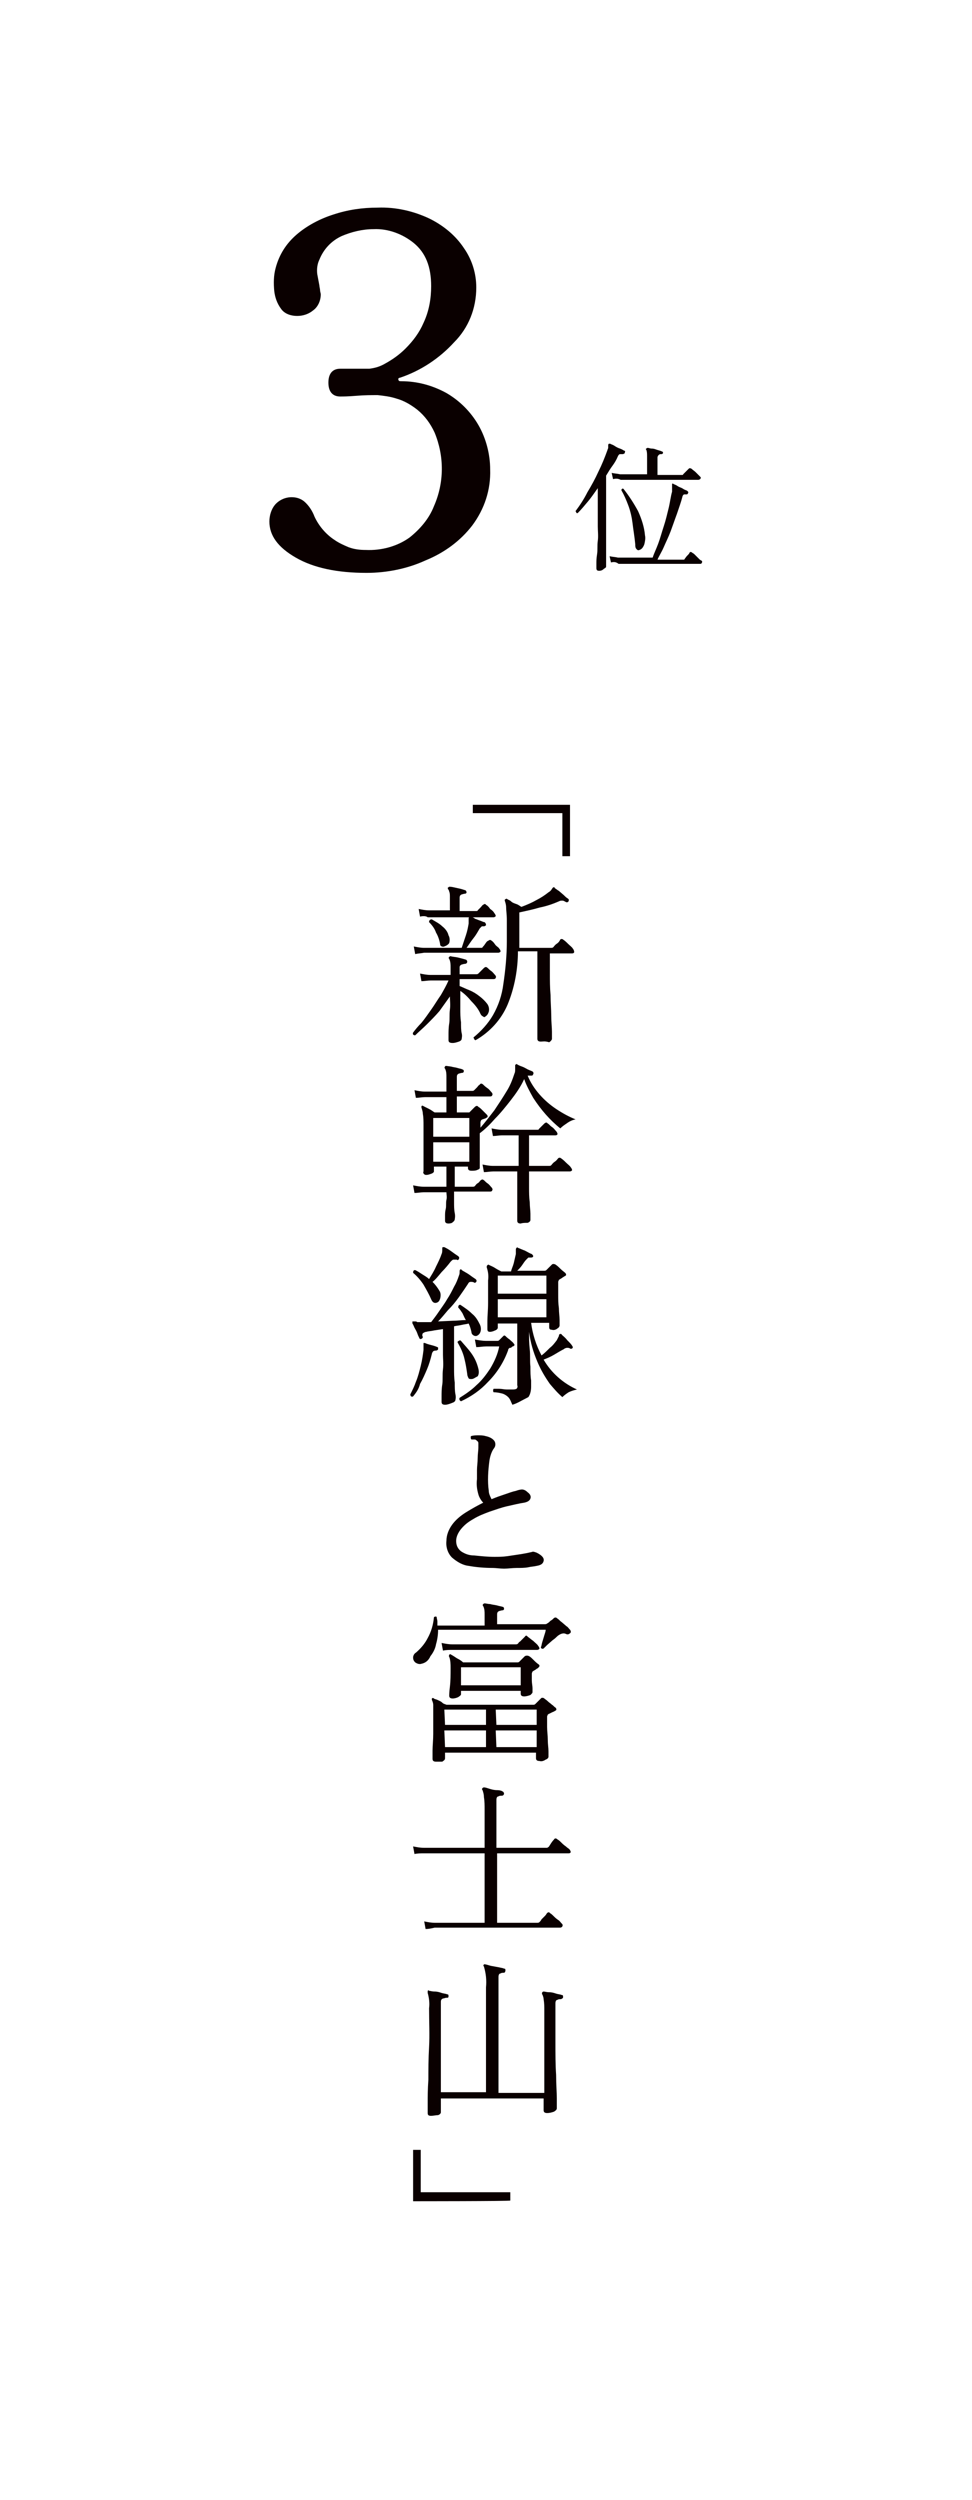 <?xml version="1.0" encoding="utf-8"?>
<!-- Generator: Adobe Illustrator 26.2.1, SVG Export Plug-In . SVG Version: 6.00 Build 0)  -->
<svg version="1.1" id="_文字データ" xmlns="http://www.w3.org/2000/svg" xmlns:xlink="http://www.w3.org/1999/xlink" x="0px"
	 y="0px" viewBox="0 0 140 360" style="enable-background:new 0 0 140 360;" xml:space="preserve">
<style type="text/css">
	.st0{fill:#0A0000;}
</style>
<path id="_パス_48231" class="st0" d="M81,123.3v-6.2H68.1v-1.2h14v7.4H81L81,123.3z"/>
<path id="_パス_48232" class="st0" d="M65.2,150.2c-0.4,0-0.6-0.1-0.6-0.4c0-0.1,0-0.4,0-0.8s0-1,0.1-1.6s0-1.3,0.1-2s0-1.3,0-1.9
	c-0.5,0.7-1,1.4-1.5,2.1c-0.6,0.7-1.2,1.3-1.8,1.9c-0.6,0.6-1.2,1.1-1.7,1.6c-0.3,0-0.4-0.2-0.3-0.4c0.3-0.4,0.7-0.9,1.2-1.4
	c0.5-0.6,0.9-1.2,1.4-1.9c0.5-0.7,0.9-1.4,1.4-2.1c0.4-0.7,0.8-1.4,1.1-2.1h-2.6c-0.4,0-0.9,0.1-1.3,0.1l-0.2-1.1
	c0.5,0.1,1,0.2,1.5,0.2h2.9v-1.1c0-0.4,0-0.8-0.2-1.2c-0.1-0.1-0.1-0.2,0-0.3c0,0,0,0,0,0c0.1-0.1,0.2-0.1,0.2-0.1
	c0.3,0.1,0.7,0.1,1.1,0.2s0.8,0.2,1.1,0.3c0.1,0,0.2,0.2,0.2,0.3c0,0.1-0.1,0.3-0.3,0.3c-0.2,0-0.4,0.1-0.5,0.1
	c-0.2,0.1-0.3,0.2-0.3,0.4v1h2.4c0.1,0,0.2,0,0.3-0.1c0.1-0.1,0.2-0.2,0.4-0.4s0.3-0.3,0.4-0.4c0.1-0.1,0.3-0.2,0.4-0.1c0,0,0,0,0,0
	c0.2,0.1,0.3,0.3,0.6,0.5s0.4,0.4,0.6,0.6c0.1,0.1,0.2,0.3,0.1,0.4c0,0.1-0.1,0.2-0.3,0.2h-4.9v1c0.5,0.2,0.9,0.4,1.4,0.6
	c0.5,0.2,1,0.5,1.5,0.9c0.4,0.3,0.8,0.7,1.1,1.1c0.2,0.3,0.3,0.7,0.2,1.1c-0.1,0.3-0.2,0.5-0.5,0.7c-0.1,0.1-0.2,0.1-0.3,0
	c-0.2-0.1-0.3-0.2-0.4-0.4c-0.3-0.7-0.8-1.3-1.3-1.8c-0.5-0.6-1-1.1-1.6-1.5v0.6c0,0.6,0,1.2,0,1.9c0,0.7,0,1.4,0.1,2
	c0,0.6,0,1.2,0.1,1.6s0,0.7,0,0.8c0,0.1-0.1,0.3-0.4,0.4C65.8,150.1,65.5,150.2,65.2,150.2 M59.8,137.4l-0.2-1.1
	c0.5,0.1,1,0.2,1.5,0.2h5.4c0.2-0.6,0.4-1.2,0.6-1.8c0.2-0.6,0.3-1.1,0.4-1.7c0-0.1,0-0.3,0-0.4c0-0.1,0-0.2,0-0.3
	c0-0.1,0-0.2,0.1-0.2c0.1-0.1,0.2-0.1,0.2-0.1c0.2,0.1,0.4,0.1,0.6,0.3c0.3,0.1,0.5,0.2,0.8,0.3s0.4,0.2,0.6,0.2
	c0.1,0.1,0.2,0.2,0.2,0.4c0,0.1-0.2,0.2-0.3,0.2c0,0,0,0,0,0c-0.1,0-0.2,0-0.3,0c-0.1,0.1-0.2,0.2-0.3,0.3c-0.3,0.5-0.5,0.9-0.9,1.4
	c-0.4,0.5-0.7,1-1,1.4h2.1c0.1,0,0.2,0,0.2-0.1c0.1-0.1,0.2-0.2,0.4-0.5s0.3-0.4,0.4-0.4c0.1-0.1,0.3-0.2,0.4-0.1c0,0,0,0,0,0
	c0.2,0.1,0.4,0.3,0.6,0.6s0.5,0.4,0.6,0.6c0.1,0.1,0.2,0.3,0.2,0.4c0,0.1-0.2,0.2-0.3,0.2H61.1C60.6,137.3,60.2,137.3,59.8,137.4
	 M60.5,132l-0.2-1.1c0.5,0.1,1,0.2,1.5,0.2h3v-2c0-0.2,0-0.5-0.1-0.7c0-0.1-0.1-0.3-0.2-0.4c0-0.1,0-0.1,0-0.1c0-0.1,0-0.1,0.1-0.1
	c0-0.1,0.1-0.1,0.2-0.1c0.3,0,0.6,0.1,1.1,0.2s0.8,0.2,1.1,0.3c0.1,0,0.2,0.2,0.2,0.3c0,0.1-0.1,0.2-0.2,0.2c0,0,0,0,0,0
	c-0.2,0-0.4,0.1-0.5,0.1c-0.2,0.1-0.3,0.2-0.3,0.5v1.9h2.4c0.1,0,0.2,0,0.2-0.1c0.1-0.1,0.2-0.2,0.4-0.4s0.3-0.4,0.4-0.4
	c0.1-0.1,0.3-0.2,0.4,0c0.2,0.1,0.4,0.3,0.6,0.6c0.3,0.2,0.5,0.4,0.6,0.6c0.1,0.1,0.2,0.3,0.2,0.4c0,0.1-0.2,0.2-0.3,0.2h-9.5
	C61.4,131.9,60.9,131.9,60.5,132 M64,136.3c-0.2,0.1-0.5,0-0.6-0.2c0,0,0-0.1,0-0.1c-0.1-0.6-0.3-1.2-0.6-1.7
	c-0.2-0.6-0.6-1.1-1-1.5c0-0.1,0-0.2,0.1-0.3c0.1-0.1,0.2-0.1,0.3-0.1c0.5,0.3,1.1,0.6,1.5,1c0.4,0.3,0.8,0.8,0.9,1.3
	c0.2,0.3,0.2,0.8,0.1,1.1C64.6,136,64.3,136.2,64,136.3 M77.9,150c-0.3,0-0.5-0.1-0.5-0.4V137h-2.8c0,2.6-0.5,5.3-1.5,7.7
	c-0.9,2.1-2.5,3.9-4.6,5.1c-0.1,0-0.2-0.1-0.2-0.2c-0.1-0.1-0.1-0.2-0.1-0.2c1.1-0.9,2.1-2,2.8-3.2c0.8-1.4,1.3-2.9,1.5-4.5
	c0.3-2,0.5-4.1,0.5-6.1c0-1.3,0-2.3,0-3.1s-0.1-1.4-0.1-1.8c0-0.4-0.1-0.7-0.2-1c0-0.1,0-0.2,0.1-0.2c0.1-0.1,0.2-0.1,0.3,0
	c0.1,0.1,0.3,0.1,0.5,0.3s0.5,0.3,0.8,0.4s0.5,0.3,0.7,0.4c0.8-0.3,1.5-0.6,2.2-1c0.6-0.3,1.2-0.7,1.7-1.1c0.2-0.1,0.4-0.3,0.5-0.5
	c0.1-0.1,0.1-0.2,0.2-0.2c0.1-0.1,0.2,0,0.2,0.1c0.2,0.1,0.4,0.3,0.6,0.4l0.7,0.6c0.2,0.2,0.4,0.4,0.6,0.5c0.1,0.1,0.2,0.2,0.1,0.3
	c0,0,0,0,0,0.1c-0.1,0.1-0.2,0.2-0.4,0.1c-0.2-0.1-0.3-0.2-0.5-0.2c-0.2,0-0.3,0-0.5,0.1c-0.9,0.4-1.8,0.7-2.8,0.9
	c-1,0.3-2,0.5-2.9,0.7v5.1h4.6c0.1,0,0.2,0,0.3-0.1c0.1-0.1,0.2-0.3,0.5-0.5s0.4-0.4,0.5-0.6c0.1-0.1,0.3-0.1,0.4,0c0,0,0,0,0,0
	c0.3,0.2,0.5,0.4,0.7,0.6c0.3,0.3,0.6,0.5,0.7,0.7c0.1,0.1,0.2,0.3,0.2,0.5c0,0.1-0.1,0.2-0.3,0.2h-3.2c0,0.8,0,1.7,0,2.8
	s0,2.1,0.1,3.2c0,1.1,0.1,2.1,0.1,3s0.1,1.7,0.1,2.3c0,0.6,0,0.9,0,1c0,0.1-0.1,0.3-0.4,0.5C78.5,149.9,78.2,150,77.9,150"/>
<path id="_パス_48233" class="st0" d="M64.6,176.2c-0.3,0-0.5-0.1-0.5-0.4c0-0.1,0-0.2,0-0.6s0-0.7,0.1-1.1s0-0.9,0.1-1.3
	s0-0.8,0-1.1H61c-0.4,0-0.9,0.1-1.3,0.1l-0.2-1.1c0.5,0.1,1,0.2,1.5,0.2h3.3v-2.9h-1.8v0.7c0,0.1-0.1,0.2-0.3,0.3
	c-0.3,0.1-0.5,0.2-0.8,0.2c-0.1,0-0.2,0-0.3-0.1c-0.1-0.1-0.2-0.2-0.1-0.4c0-0.1,0-0.4,0-0.9s0-1.1,0-1.9s0-1.4,0-2.1s0-1.2,0-1.7
	c0-0.6,0-1.2-0.1-1.7c0-0.3-0.1-0.6-0.2-0.9c0-0.1,0-0.2,0-0.2c0.1-0.1,0.2-0.1,0.3,0c0.2,0.1,0.4,0.2,0.8,0.4s0.6,0.4,0.8,0.5h1.7
	V158h-3.1c-0.4,0-0.9,0.1-1.3,0.1l-0.2-1.1c0.5,0.1,1,0.2,1.5,0.2h3.1v-2.1c0-0.4,0-0.8-0.2-1.2c-0.1-0.1-0.1-0.2,0-0.3c0,0,0,0,0,0
	c0-0.1,0.1-0.1,0.2-0.1l0.7,0.1c0.3,0.1,0.6,0.1,0.9,0.2s0.5,0.1,0.7,0.2c0.2,0.1,0.2,0.1,0.2,0.3c0,0.1-0.1,0.2-0.2,0.2
	c0,0,0,0,0,0c-0.2,0-0.4,0.1-0.5,0.1c-0.2,0.1-0.3,0.2-0.3,0.5v2h2.2c0.1,0,0.2,0,0.3-0.1c0.1-0.1,0.2-0.2,0.4-0.4
	c0.1-0.1,0.2-0.3,0.4-0.4c0.1-0.2,0.3-0.2,0.5,0c0.1,0.1,0.3,0.3,0.6,0.5s0.4,0.4,0.6,0.6c0.1,0.1,0.2,0.3,0.1,0.4
	c0,0.1-0.1,0.2-0.3,0.2h-4.8v2.3h1.6c0.1,0,0.1,0,0.2,0c0,0,0.1-0.1,0.1-0.1l0.3-0.3l0.4-0.4c0.1-0.1,0.3-0.2,0.4-0.1
	c0,0,0,0,0.1,0.1c0.2,0.1,0.4,0.3,0.6,0.5c0.2,0.2,0.4,0.4,0.6,0.6c0.2,0.2,0.2,0.4-0.1,0.5c-0.1,0.1-0.2,0.1-0.2,0.1
	c-0.1,0-0.2,0.1-0.3,0.1c-0.1,0-0.1,0.1-0.2,0.1c0,0.1-0.1,0.2-0.1,0.3v0.8c0.7-0.8,1.3-1.6,2-2.5c0.6-0.9,1.2-1.8,1.8-2.8
	c0.5-0.8,0.8-1.6,1.1-2.5c0.1-0.2,0.1-0.4,0.1-0.7c0-0.1,0-0.3,0-0.4c0-0.1,0-0.2,0.1-0.2c0.1-0.1,0.2-0.1,0.2,0
	c0.2,0.1,0.4,0.2,0.7,0.3s0.6,0.3,0.8,0.4s0.5,0.2,0.7,0.3c0.1,0.1,0.2,0.2,0.1,0.4c-0.1,0.2-0.1,0.2-0.3,0.2h-0.1
	c-0.1,0-0.2,0-0.2,0c-0.1,0-0.1,0-0.2,0c0.4,1,1,1.9,1.7,2.7c0.7,0.8,1.5,1.5,2.4,2.1c0.9,0.6,1.8,1.1,2.8,1.5
	c-0.5,0.1-0.9,0.3-1.3,0.6c-0.3,0.2-0.6,0.4-0.9,0.7c-1.5-1.2-2.8-2.7-3.9-4.4c-0.5-0.9-1-1.8-1.3-2.7c-0.5,1.1-1.2,2.1-1.9,3
	s-1.5,1.9-2.3,2.7c-0.7,0.8-1.4,1.5-2.2,2.1c0,0.8,0,1.6,0,2.3s0,1.3,0,1.8c0,0.5,0,0.8,0,0.9c0,0.1-0.1,0.2-0.4,0.3
	c-0.2,0.1-0.5,0.1-0.8,0.1c-0.3,0-0.5-0.1-0.5-0.4V168h-1.9v2.9h2.6c0.1,0,0.2,0,0.3-0.1c0.1-0.1,0.2-0.3,0.4-0.4s0.3-0.3,0.4-0.4
	c0.1-0.1,0.3-0.2,0.4-0.1c0,0,0,0,0,0c0.2,0.1,0.3,0.3,0.6,0.5s0.4,0.4,0.6,0.6c0.1,0.1,0.2,0.3,0.1,0.4c0,0.1-0.1,0.2-0.3,0.2h-5.2
	c0,0.4,0,0.9,0,1.5s0,1.1,0.1,1.6s0,0.8,0,0.9c0,0.1-0.1,0.3-0.3,0.4C65.2,176.1,64.9,176.2,64.6,176.2 M62.4,163.7h5.2V161h-5.2
	V163.7z M62.4,167.3h5.2v-2.8h-5.2V167.3z M75,176.2c-0.3,0-0.5-0.1-0.5-0.4c0-0.1,0-0.4,0-0.9s0-1.1,0-1.8s0-1.4,0-2.1s0-1.3,0-1.8
	v-0.5H71c-0.4,0-0.9,0.1-1.3,0.1l-0.2-1.1c0.5,0.1,1,0.2,1.5,0.2h3.7v-4.4h-2.4c-0.4,0-0.9,0.1-1.3,0.1l-0.2-1.1
	c0.5,0.1,1,0.2,1.5,0.2h5.1c0.1,0,0.2,0,0.2-0.1c0.1-0.1,0.2-0.2,0.4-0.4s0.3-0.3,0.4-0.4c0.1-0.1,0.3-0.2,0.4-0.1c0,0,0,0,0.1,0.1
	c0.2,0.1,0.3,0.3,0.6,0.5s0.4,0.4,0.6,0.6c0.1,0.1,0.2,0.3,0.2,0.4c0,0.1-0.1,0.2-0.3,0.2h-3.8v4.4h2.9c0.1,0,0.2,0,0.3-0.1
	c0.1-0.1,0.2-0.3,0.5-0.5s0.4-0.4,0.5-0.5c0.1-0.1,0.3-0.1,0.4,0l0,0c0.3,0.2,0.5,0.4,0.7,0.6c0.3,0.3,0.6,0.5,0.7,0.7
	c0.1,0.1,0.2,0.3,0.2,0.4c0,0.1-0.2,0.2-0.3,0.2h-5.9v0.5c0,0.5,0,1.1,0,1.8s0,1.4,0.1,2.1c0,0.7,0.1,1.2,0.1,1.7c0,0.5,0,0.8,0,0.9
	c0,0.1-0.1,0.3-0.4,0.4C75.6,176.1,75.3,176.1,75,176.2"/>
<path id="_パス_48234" class="st0" d="M59.5,201.1c-0.2,0.1-0.4,0-0.4-0.3c0.3-0.6,0.6-1.2,0.8-1.8c0.3-0.7,0.5-1.5,0.7-2.3
	c0.2-0.8,0.3-1.5,0.4-2.3c0-0.2,0-0.3,0-0.5c0-0.1,0-0.2,0-0.3c0-0.1,0-0.2,0-0.2s0.1,0,0.2,0c0,0,0,0,0,0c0.2,0.1,0.5,0.2,0.9,0.3
	c0.4,0.1,0.7,0.2,0.9,0.3c0.1,0,0.1,0.1,0.1,0.1c0,0.1,0,0.1,0,0.2c0,0.1-0.2,0.2-0.3,0.2c-0.1,0-0.3,0-0.4,0.1
	c-0.1,0.1-0.2,0.3-0.2,0.4c-0.2,0.8-0.4,1.5-0.7,2.2c-0.3,0.7-0.6,1.4-1,2.1C60.3,200.1,59.9,200.6,59.5,201.1 M64.1,202.3
	c-0.3,0-0.5-0.1-0.5-0.4c0-0.1,0-0.3,0-0.8s0-1.1,0.1-1.7s0-1.4,0.1-2.2s0-1.5,0-2.1v-3.7l-1.3,0.2c-0.4,0.1-0.8,0.1-1.1,0.2
	c-0.2,0-0.3,0.1-0.5,0.2c-0.1,0.2-0.1,0.4,0,0.5c0,0.1,0,0.2-0.2,0.3c-0.1,0.1-0.3,0-0.3-0.1c0,0,0,0,0,0c-0.1-0.2-0.2-0.4-0.3-0.7
	s-0.3-0.6-0.4-0.8s-0.2-0.5-0.3-0.6c0-0.1,0-0.2,0-0.3c0,0,0.2,0,0.4,0c0.1,0,0.2,0,0.3,0.1c0.1,0,0.3,0,0.4,0h0.4
	c0.2,0,0.4,0,0.6,0c0.2,0,0.4,0,0.6,0c0.3-0.4,0.7-0.9,1.1-1.5s0.8-1.1,1.2-1.8c0.4-0.6,0.7-1.2,1-1.8c0.3-0.5,0.5-1,0.7-1.6
	c0.1-0.2,0.1-0.4,0.1-0.6c0-0.1,0-0.2,0.1-0.3c0.1,0,0.2,0,0.2,0.1c0.3,0.2,0.7,0.4,1,0.6c0.4,0.3,0.7,0.5,1,0.7
	c0.1,0.1,0.2,0.2,0.1,0.4c-0.1,0.1-0.2,0.2-0.3,0.1h0c-0.2-0.1-0.3-0.1-0.5-0.1c-0.2,0-0.3,0.1-0.4,0.3c-0.4,0.6-0.8,1.2-1.3,1.9
	c-0.5,0.7-1,1.3-1.6,1.9c-0.5,0.6-1,1.2-1.4,1.6l2.1-0.1c0.7,0,1.3-0.1,1.9-0.1c-0.2-0.3-0.3-0.6-0.5-1c-0.2-0.3-0.4-0.6-0.6-0.8
	c0-0.3,0.1-0.4,0.3-0.4c0.6,0.4,1.2,0.8,1.7,1.3c0.5,0.4,0.8,0.9,1.1,1.5c0.2,0.4,0.2,0.8,0.1,1.1c-0.1,0.3-0.3,0.5-0.6,0.6
	c-0.1,0-0.3,0-0.4-0.1c-0.2-0.1-0.3-0.3-0.3-0.5c-0.1-0.4-0.2-0.8-0.4-1.2c-0.3,0.1-0.6,0.1-1,0.2s-0.7,0.1-1.1,0.2v3.9
	c0,0.7,0,1.4,0,2.1s0,1.4,0.1,2.1c0,0.7,0,1.2,0.1,1.7s0,0.7,0,0.8c0,0.1-0.1,0.3-0.4,0.4C64.7,202.2,64.4,202.3,64.1,202.3
	 M62.9,187.6c-0.3,0.1-0.6,0-0.8-0.5c-0.3-0.7-0.7-1.4-1.1-2.1c-0.4-0.6-0.9-1.2-1.5-1.7c0-0.3,0.1-0.4,0.3-0.4
	c0.4,0.2,0.7,0.4,1,0.6c0.3,0.2,0.7,0.4,1,0.7c0.3-0.5,0.7-1.1,1-1.8c0.3-0.6,0.6-1.2,0.8-1.8c0.1-0.2,0.1-0.4,0.1-0.7
	c0-0.2,0-0.3,0.1-0.3c0.1,0,0.2,0,0.2,0c0.2,0.1,0.6,0.3,1,0.6s0.7,0.5,1,0.7c0.1,0.1,0.2,0.2,0.1,0.4c-0.1,0.2-0.2,0.2-0.3,0.1
	c-0.2,0-0.3,0-0.5,0c-0.1,0-0.2,0.1-0.4,0.3c-0.3,0.4-0.8,1-1.3,1.5c-0.5,0.6-0.9,1.1-1.3,1.4c0.4,0.4,0.7,0.8,1,1.3
	c0.2,0.3,0.2,0.7,0.1,1.1C63.3,187.3,63.2,187.5,62.9,187.6 M67.9,198.6c-0.2,0-0.3,0-0.4-0.1c-0.1-0.2-0.2-0.4-0.2-0.6
	c-0.1-0.7-0.2-1.4-0.4-2.2c-0.2-0.9-0.6-1.7-1-2.4c0-0.1,0.1-0.2,0.2-0.2c0.1-0.1,0.2-0.1,0.3,0c0.5,0.6,1,1.1,1.5,1.8
	c0.5,0.7,0.8,1.4,1,2.2c0.1,0.4,0.1,0.8-0.1,1.1C68.4,198.4,68.2,198.6,67.9,198.6 M66.4,201.8c-0.2-0.1-0.3-0.3-0.2-0.5
	c0.8-0.5,1.7-1.1,2.4-1.8c0.8-0.7,1.4-1.5,2-2.4c0.6-1,1.1-2.1,1.3-3.2H70c-0.5,0-0.9,0.1-1.4,0.1l-0.2-1.1c0.5,0.1,1.1,0.2,1.6,0.2
	h1.6c0.1,0,0.2,0,0.3-0.1c0.1-0.1,0.2-0.2,0.3-0.3s0.2-0.2,0.3-0.3c0.1-0.1,0.2-0.1,0.3,0l0,0c0.1,0.1,0.3,0.3,0.6,0.5
	c0.3,0.3,0.5,0.4,0.6,0.6c0.1,0.1,0.1,0.1,0.1,0.2c0,0.1-0.1,0.1-0.2,0.2c-0.1,0-0.1,0-0.2,0.1s-0.1,0.1-0.2,0.1
	c-0.1,0-0.1,0-0.2,0.1c-0.1,0.1-0.1,0.1-0.1,0.2c-0.6,1.7-1.6,3.3-2.9,4.6C69.2,200.2,67.9,201.1,66.4,201.8 M73.8,202.3
	c-0.2-0.4-0.3-0.8-0.6-1.1c-0.2-0.2-0.5-0.4-0.8-0.5c-0.4-0.1-0.8-0.2-1.3-0.2c-0.1-0.1-0.1-0.4,0-0.5c0,0,0,0,0.1,0
	c0.1,0,0.3,0,0.7,0s0.7,0.1,1.1,0.1s0.7,0,0.8,0c0.2,0,0.4,0,0.6-0.1c0.1-0.1,0.2-0.3,0.1-0.5v-8.9h-2.8v0.6c0,0.1-0.1,0.3-0.4,0.4
	c-0.2,0.1-0.5,0.2-0.7,0.2c-0.3,0-0.4-0.1-0.4-0.4c0-0.1,0-0.5,0-1.2c0-0.7,0.1-1.5,0.1-2.6c0-1,0-2.1,0-3.2c0.1-0.7,0-1.3-0.2-1.9
	c0-0.1,0-0.2,0.1-0.3c0.1-0.1,0.2-0.1,0.3,0c0.2,0.1,0.5,0.2,0.8,0.4s0.7,0.4,0.9,0.5h1.4c0.1-0.4,0.3-0.8,0.4-1.2
	c0.1-0.4,0.2-0.9,0.3-1.3c0-0.1,0-0.2,0-0.4c0-0.1,0-0.2,0-0.2c0-0.1,0-0.2,0.1-0.3c0.1-0.1,0.1-0.1,0.2,0c0.3,0.1,0.7,0.3,1,0.4
	c0.4,0.2,0.7,0.4,1,0.5c0.1,0.1,0.2,0.2,0.2,0.3c0,0.1-0.1,0.2-0.3,0.2c-0.2,0-0.3,0-0.4,0c-0.1,0.1-0.2,0.2-0.3,0.3
	c-0.2,0.2-0.4,0.5-0.6,0.8s-0.5,0.6-0.7,0.8h3.9c0.1,0,0.2,0,0.3-0.1c0.1-0.1,0.2-0.2,0.4-0.4c0.2-0.2,0.3-0.3,0.4-0.4
	c0.1-0.1,0.3-0.1,0.5,0c0.3,0.2,0.5,0.4,0.7,0.6c0.3,0.3,0.6,0.5,0.7,0.6c0.2,0.2,0.2,0.4-0.1,0.5c-0.1,0.1-0.2,0.1-0.3,0.2
	s-0.2,0.1-0.3,0.2c-0.1,0-0.1,0.1-0.2,0.1c0,0.1-0.1,0.2-0.1,0.3c0,0.5,0,1.1,0,1.8s0,1.3,0.1,2c0,0.6,0.1,1.2,0.1,1.7s0,0.7,0,0.8
	c0,0.1-0.1,0.3-0.3,0.4c-0.2,0.2-0.6,0.3-0.8,0.2c-0.3,0-0.4-0.1-0.4-0.4v-0.6h-2.6c0.2,1.6,0.7,3.2,1.5,4.7
	c0.4-0.3,0.8-0.7,1.2-1.1c0.4-0.3,0.7-0.7,1-1.1c0.1-0.2,0.2-0.4,0.3-0.6c0-0.2,0.1-0.3,0.2-0.3c0.1,0,0.2,0,0.2,0.1
	c0.2,0.2,0.5,0.4,0.8,0.8c0.3,0.3,0.6,0.6,0.7,0.8c0.1,0.1,0.1,0.2,0.1,0.3c0,0,0,0,0,0c-0.1,0.1-0.2,0.2-0.4,0.1l0,0
	c-0.1-0.1-0.3-0.1-0.4-0.1c-0.2,0-0.4,0.1-0.5,0.2c-0.4,0.2-0.9,0.5-1.4,0.8c-0.5,0.3-1,0.5-1.5,0.7c1.1,1.9,2.8,3.4,4.8,4.3
	c-0.4,0.1-0.8,0.2-1.2,0.4c-0.3,0.2-0.6,0.4-0.9,0.7c-0.7-0.6-1.2-1.2-1.8-1.9c-0.7-1-1.3-2-1.8-3.2c-0.6-1.4-1-2.8-1.2-4.3
	c0,0.8,0,1.6,0.1,2.5s0,1.7,0.1,2.5c0,0.8,0,1.4,0.1,2c0,0.5,0,0.9,0,0.9c0,0.5-0.1,1.1-0.4,1.5C75.1,201.7,74.5,202.1,73.8,202.3
	 M71.7,186.3h7v-2.6h-7L71.7,186.3L71.7,186.3z M71.7,189.7h7v-2.6h-7L71.7,189.7L71.7,189.7z"/>
<path id="_パス_48235" class="st0" d="M71,225.8c-1.2,0-2.4-0.1-3.5-0.3c-0.9-0.1-1.7-0.6-2.4-1.2c-0.6-0.6-0.9-1.5-0.8-2.4
	c0-0.8,0.3-1.6,0.8-2.3c0.5-0.7,1.2-1.3,2-1.8c0.8-0.5,1.7-1,2.5-1.4c-0.3-0.3-0.6-0.8-0.7-1.2c-0.2-0.7-0.3-1.4-0.2-2.2
	c0-0.3,0-0.8,0-1.3s0.1-1.1,0.1-1.7c0-0.6,0.1-1.1,0.1-1.5c0-0.2,0-0.5,0-0.7c0-0.2-0.2-0.3-0.3-0.4c-0.1-0.1-0.2-0.1-0.3-0.1
	c-0.1,0-0.2,0-0.3,0h-0.1c-0.1-0.1-0.1-0.2-0.1-0.3s0-0.2,0.1-0.2c0.3-0.1,0.7-0.1,1-0.1c0.3,0,0.7,0,1,0.1c0.5,0.1,1,0.3,1.3,0.7
	c0.2,0.3,0.2,0.7,0,1c-0.4,0.5-0.6,1.2-0.7,1.8c-0.2,1.5-0.3,3-0.1,4.4c0,0.4,0.2,0.8,0.4,1.2c0.7-0.3,1.3-0.5,1.9-0.7
	c0.6-0.2,1.1-0.4,1.6-0.5c0.3-0.1,0.6-0.2,0.9-0.2c0.3,0,0.6,0.2,0.8,0.4c0.4,0.3,0.5,0.6,0.4,0.9s-0.4,0.5-0.9,0.6
	c-0.7,0.1-1.5,0.3-2.4,0.5c-0.9,0.2-1.7,0.5-2.6,0.8c-0.8,0.3-1.6,0.6-2.4,1.1c-0.7,0.4-1.2,0.8-1.7,1.4c-0.4,0.5-0.7,1.1-0.7,1.7
	c0,0.6,0.2,1.1,0.7,1.5c0.6,0.4,1.2,0.6,1.9,0.6c1,0.1,1.9,0.2,2.9,0.2c0.6,0,1.2,0,1.9-0.1c0.7-0.1,1.3-0.2,2-0.3
	c0.6-0.1,1.1-0.2,1.5-0.3c0.2-0.1,0.4,0,0.7,0.1c0.8,0.4,1.1,0.8,1,1.2s-0.4,0.6-1,0.7c-0.4,0.1-0.8,0.1-1.2,0.2
	c-0.5,0.1-1.1,0.1-1.7,0.1s-1.2,0.1-1.8,0.1S71.4,225.8,71,225.8"/>
<path id="_パス_48236" class="st0" d="M60.7,239.6c-0.3,0.1-0.6,0-0.9-0.2c-0.2-0.2-0.3-0.4-0.3-0.7c0-0.3,0.2-0.6,0.4-0.7
	c0.7-0.6,1.3-1.3,1.7-2.1c0.5-0.9,0.8-1.9,0.9-3c0.1-0.1,0.2-0.1,0.2-0.1c0.1,0,0.2,0,0.2,0.1c0,0.2,0.1,0.4,0.1,0.6s0,0.4,0,0.6
	h6.8v-1.6c0-0.4,0-0.8-0.2-1.2c-0.1-0.1-0.1-0.2,0-0.3c0.1-0.1,0.2-0.1,0.2-0.1c0.2,0,0.5,0.1,0.8,0.1c0.3,0.1,0.6,0.1,1,0.2
	c0.3,0.1,0.5,0.1,0.8,0.2c0.1,0,0.2,0.1,0.2,0.3c0,0.1-0.1,0.2-0.2,0.2c0,0,0,0,0,0c-0.2,0-0.4,0.1-0.5,0.1
	c-0.2,0.1-0.3,0.2-0.3,0.5v1.4h6.8c0.2,0,0.3,0,0.4-0.1c0.2-0.1,0.3-0.2,0.5-0.4c0.2-0.1,0.3-0.2,0.5-0.4c0.2-0.1,0.3-0.1,0.5,0.1
	c0.2,0.1,0.3,0.3,0.6,0.5l0.7,0.6c0.2,0.1,0.3,0.3,0.5,0.5c0.1,0.1,0.2,0.4,0,0.5c0,0,0,0,0,0c-0.2,0.2-0.4,0.2-0.6,0.1
	c-0.2-0.1-0.4-0.1-0.7,0c-0.2,0.1-0.4,0.2-0.6,0.4c-0.1,0.1-0.3,0.3-0.6,0.5l-0.8,0.7c-0.2,0.2-0.4,0.4-0.5,0.5
	c-0.2,0.1-0.4,0-0.4-0.2c0.1-0.1,0.1-0.4,0.2-0.7s0.2-0.7,0.3-1s0.2-0.6,0.2-0.8H63.1c0,0.7-0.1,1.4-0.3,2.1
	c-0.1,0.6-0.4,1.2-0.8,1.7C61.7,239.2,61.2,239.5,60.7,239.6 M62.8,253.7c-0.3,0-0.5-0.1-0.5-0.4c0-0.1,0-0.5,0-1.2s0.1-1.5,0.1-2.4
	s0-1.9,0-2.9c0-0.4,0-0.9,0-1.3c0-0.2-0.1-0.5-0.2-0.7c0-0.1,0-0.2,0-0.2c0.1-0.1,0.2-0.1,0.3,0c0.1,0.1,0.3,0.1,0.5,0.2
	c0.2,0.1,0.5,0.2,0.7,0.4s0.4,0.2,0.6,0.3h12.5c0.1,0,0.2,0,0.3-0.1c0.1-0.1,0.2-0.2,0.4-0.4s0.3-0.3,0.4-0.4
	c0.1-0.1,0.1-0.1,0.2-0.1c0.1,0,0.2,0,0.3,0.1c0.1,0.1,0.3,0.2,0.5,0.4s0.4,0.3,0.6,0.5c0.2,0.1,0.3,0.3,0.5,0.4
	c0.2,0.2,0.2,0.4-0.1,0.5c-0.1,0.1-0.2,0.1-0.4,0.2s-0.2,0.1-0.4,0.2c-0.1,0-0.1,0.1-0.2,0.1c0,0.1-0.1,0.2-0.1,0.3
	c0,0.4,0,0.9,0,1.5s0.1,1.2,0.1,1.9c0,0.6,0.1,1.1,0.1,1.6c0,0.4,0,0.7,0,0.8c0,0.1-0.1,0.3-0.4,0.4c-0.3,0.2-0.6,0.3-0.9,0.2
	c-0.3,0-0.5-0.1-0.5-0.4v-0.8H64.1v0.8c0,0.2-0.1,0.3-0.4,0.5C63.4,253.7,63.1,253.7,62.8,253.7 M63.8,237.7l-0.2-1.1
	c0.5,0.1,1,0.2,1.5,0.2h9.2c0.1,0,0.2,0,0.3-0.1c0.1-0.1,0.1-0.2,0.3-0.3l0.4-0.4c0.1-0.1,0.2-0.2,0.3-0.3c0.1-0.2,0.3-0.2,0.4,0
	c0.3,0.2,0.5,0.4,0.8,0.6c0.3,0.3,0.6,0.5,0.7,0.7c0.1,0.1,0.2,0.3,0.2,0.4c0,0.1-0.2,0.2-0.3,0.2H65.2
	C64.7,237.6,64.3,237.6,63.8,237.7 M64.1,248.4h5.9v-2.2H64L64.1,248.4L64.1,248.4z M64.1,251.6h5.9v-2.4H64L64.1,251.6L64.1,251.6z
	 M65.2,244.6c-0.3,0-0.5-0.1-0.5-0.4c0-0.1,0-0.5,0.1-1.3s0.1-1.7,0.1-2.7c0-0.5,0-1.1-0.2-1.6c-0.1-0.1,0-0.2,0-0.3
	c0.1-0.1,0.2-0.1,0.3,0c0.2,0.1,0.5,0.3,0.8,0.5c0.4,0.2,0.7,0.4,0.9,0.6h7.8c0.1,0,0.2,0,0.3-0.1l0.8-0.8c0.2-0.1,0.4-0.1,0.6,0
	c0.2,0.1,0.4,0.3,0.7,0.6c0.2,0.2,0.4,0.4,0.7,0.6c0.2,0.2,0.1,0.3-0.1,0.5c-0.1,0.1-0.2,0.1-0.3,0.2s-0.2,0.1-0.3,0.2
	c-0.1,0-0.1,0.1-0.2,0.1c0,0.1-0.1,0.2-0.1,0.3c0,0.2,0,0.6,0,1s0.1,0.8,0.1,1.1c0,0.3,0,0.6,0,0.6c0,0.1-0.1,0.2-0.3,0.4
	c-0.3,0.1-0.6,0.2-0.9,0.2c-0.3,0-0.5-0.1-0.5-0.4v-0.4h-8.6v0.5c0,0.1-0.1,0.2-0.4,0.4C65.8,244.5,65.5,244.6,65.2,244.6
	 M66.5,242.7H75v-2.6h-8.6V242.7z M71.5,248.4h5.8v-2.2h-5.9L71.5,248.4L71.5,248.4z M71.5,251.6h5.8v-2.4h-5.9L71.5,251.6
	L71.5,251.6z"/>
<path id="_パス_48237" class="st0" d="M61.3,277.8l-0.2-1.1c0.5,0.1,1,0.2,1.5,0.2h7.2v-10h-8.8c-0.4,0-0.9,0-1.3,0.1l-0.2-1.1
	c0.5,0.1,1,0.2,1.5,0.2h8.8v-5.5c0-0.6,0-1.2-0.1-1.8c0-0.4-0.1-0.7-0.2-1c-0.1-0.1-0.1-0.2,0-0.3c0,0,0,0,0,0c0,0,0.1-0.1,0.2-0.1
	c0.2,0,0.5,0.1,0.8,0.2s0.7,0.2,1.1,0.2s0.7,0.1,0.8,0.2c0.1,0,0.2,0.2,0.2,0.3c0,0.1-0.1,0.3-0.3,0.3c-0.2,0-0.4,0-0.5,0.1
	c-0.2,0-0.3,0.2-0.3,0.5v6.9h7.1c0.1,0,0.1,0,0.2,0s0.1-0.1,0.2-0.1c0.1-0.1,0.2-0.3,0.4-0.6s0.4-0.5,0.4-0.5c0.1-0.2,0.3-0.2,0.5,0
	c0.2,0.1,0.4,0.3,0.5,0.4c0.2,0.2,0.4,0.4,0.7,0.6c0.2,0.2,0.4,0.3,0.5,0.4c0.1,0.1,0.2,0.3,0.2,0.4c0,0.1-0.1,0.2-0.3,0.2H71.6v10
	h5.8c0.1,0,0.2,0,0.3-0.1c0.1-0.1,0.2-0.2,0.3-0.4c0.2-0.2,0.3-0.3,0.5-0.5s0.2-0.3,0.3-0.4c0.1-0.1,0.3-0.2,0.4,0c0,0,0,0,0,0
	c0.2,0.1,0.4,0.3,0.5,0.4c0.2,0.2,0.4,0.4,0.7,0.6c0.2,0.1,0.3,0.3,0.5,0.5c0.1,0.1,0.2,0.2,0.1,0.4c0,0.1-0.2,0.2-0.3,0.2H62.6
	C62.2,277.7,61.7,277.8,61.3,277.8"/>
<path id="_パス_48238" class="st0" d="M62.1,304.7c-0.1,0-0.3,0-0.4-0.1c-0.1-0.1-0.1-0.2-0.1-0.4c0-0.1,0-0.6,0-1.4
	s0-1.9,0.1-3.3c0-1.4,0-3,0.1-4.7s0-3.6,0-5.6c0.1-0.7,0-1.5-0.2-2.2c0-0.1,0-0.2,0-0.3c0.1-0.1,0.2-0.1,0.2,0
	c0.2,0,0.4,0.1,0.8,0.1s0.7,0.1,1,0.2s0.6,0.1,0.8,0.2c0.2,0,0.2,0.1,0.2,0.3c0,0.2-0.1,0.2-0.3,0.2c-0.2,0-0.3,0.1-0.5,0.1
	c-0.2,0.1-0.3,0.2-0.3,0.5v13h6.5v-15.1c0.1-1,0-2-0.3-3c-0.1-0.1-0.1-0.2,0-0.3c0.1,0,0.2-0.1,0.2,0c0.2,0,0.4,0.1,0.8,0.2l1.1,0.2
	c0.4,0.1,0.6,0.1,0.8,0.2c0.2,0,0.2,0.1,0.2,0.3c0,0.1-0.1,0.3-0.2,0.3c-0.2,0-0.4,0-0.5,0.1c-0.2,0-0.3,0.2-0.3,0.5v16.7h6.6v-11.9
	c0-0.5,0-1-0.1-1.6c0-0.2-0.1-0.5-0.2-0.7c-0.1-0.1,0-0.2,0-0.3c0,0,0.1-0.1,0.2-0.1c0.2,0,0.4,0.1,0.8,0.1s0.7,0.1,1,0.2
	s0.6,0.1,0.8,0.2c0.2,0,0.2,0.1,0.2,0.3c0,0.1,0,0.1-0.1,0.2c-0.1,0-0.1,0.1-0.2,0.1c-0.2,0-0.4,0-0.5,0.1c-0.2,0-0.3,0.2-0.3,0.5
	c0,1.9,0,3.7,0,5.5c0,1.8,0,3.4,0.1,4.8c0,1.4,0.1,2.5,0.1,3.4c0,0.9,0,1.3,0,1.4c0,0.2-0.1,0.3-0.4,0.5c-0.3,0.1-0.6,0.2-1,0.2
	c-0.3,0-0.5-0.1-0.5-0.4v-1.7H63.5v2c0,0.1-0.1,0.3-0.4,0.4C62.8,304.6,62.4,304.7,62.1,304.7"/>
<path id="_パス_48239" class="st0" d="M59.5,317v-7.4h1.1v6.1h12.9v1.2C73.5,317,59.5,317,59.5,317z"/>
<path id="_パス_48240" class="st0" d="M52.8,82.5c-4.2,0-7.6-0.7-10.2-2.2s-3.8-3.2-3.8-5.2c0-0.9,0.3-1.8,0.8-2.4
	c0.6-0.7,1.5-1.1,2.4-1.1c0.7,0,1.3,0.2,1.8,0.6c0.7,0.6,1.2,1.4,1.5,2.2c0.6,1.3,1.6,2.5,2.8,3.3c0.7,0.5,1.4,0.8,2.1,1.1
	c0.8,0.3,1.6,0.4,2.5,0.4c2.2,0.1,4.5-0.5,6.3-1.8c1.5-1.2,2.8-2.7,3.5-4.5c1.5-3.4,1.5-7.2,0.1-10.6c-0.6-1.3-1.4-2.4-2.5-3.3
	c-0.9-0.7-1.9-1.3-3-1.6c-0.9-0.3-1.8-0.4-2.7-0.5c-0.9,0-1.9,0-3.1,0.1c-1.2,0.1-1.9,0.1-2.3,0.1c-1.1,0-1.7-0.7-1.7-2s0.6-2,1.7-2
	c0.5,0,1.2,0,2,0s1.5,0,2.2,0c0.8-0.1,1.5-0.3,2.2-0.7c1.1-0.6,2.1-1.3,3-2.2c1.1-1.1,2-2.3,2.6-3.7c0.8-1.7,1.1-3.5,1.1-5.3
	c0-2.8-0.8-4.8-2.5-6.2c-1.6-1.3-3.7-2.1-5.8-2c-1.6,0-3.2,0.4-4.6,1c-1.5,0.7-2.6,1.9-3.2,3.4c-0.3,0.6-0.4,1.4-0.3,2.1
	c0.1,0.5,0.2,1.1,0.3,1.6c0,0.2,0.1,0.5,0.1,0.7c0,0.2,0.1,0.4,0.1,0.6c0,0.9-0.4,1.8-1.1,2.3c-0.6,0.5-1.4,0.8-2.3,0.8
	c-0.9,0-1.8-0.3-2.3-1c-0.6-0.8-0.9-1.7-1-2.6c-0.1-1.1-0.1-2.2,0.2-3.3c0.5-1.9,1.5-3.5,3-4.8c1.5-1.3,3.4-2.3,5.3-2.9
	c2.1-0.7,4.2-1,6.4-1c2.6-0.1,5.2,0.5,7.5,1.6c2,1,3.7,2.4,4.9,4.2c1.2,1.7,1.8,3.7,1.8,5.7c0,3-1.1,5.8-3.2,7.9
	c-2.1,2.3-4.8,4.1-7.8,5.1c-0.2,0-0.3,0.2-0.2,0.3c0,0.2,0.2,0.2,0.4,0.2c2.3,0,4.5,0.6,6.5,1.7c1.9,1.1,3.5,2.7,4.6,4.6
	c1.1,1.9,1.7,4.2,1.7,6.4c0.1,2.9-0.8,5.7-2.6,8.1c-1.7,2.2-4,3.9-6.7,5C58.7,81.9,55.7,82.5,52.8,82.5"/>
<path id="_パス_48241" class="st0" d="M86.3,82.2c-0.3,0-0.4-0.1-0.4-0.4c0,0,0-0.2,0-0.6s0-0.8,0.1-1.4s0-1.2,0.1-1.9
	s0-1.4,0-2.1s0-1.4,0-2v-3.5c-0.5,0.7-0.9,1.3-1.4,1.9c-0.5,0.6-1,1.2-1.5,1.7c-0.1,0-0.2,0-0.2-0.1s-0.1-0.1-0.1-0.2
	c0.6-0.8,1.2-1.7,1.7-2.7c0.6-1,1.1-1.9,1.6-3c0.5-1,0.9-2,1.3-3.1c0-0.1,0.1-0.2,0.1-0.3c0-0.1,0-0.2,0-0.3c0-0.2,0-0.2,0.1-0.3
	c0.1,0,0.1,0,0.2,0c0.1,0.1,0.3,0.1,0.6,0.3s0.5,0.3,0.8,0.4s0.4,0.2,0.6,0.3c0.1,0,0.2,0.1,0.1,0.2c0,0,0,0,0,0.1
	c0,0.1-0.2,0.2-0.3,0.2c-0.1,0-0.3,0-0.4,0c-0.1,0-0.2,0.1-0.3,0.3c-0.2,0.5-0.5,1-0.8,1.4s-0.6,0.9-0.9,1.4v5.2c0,0.8,0,1.7,0,2.6
	s0,1.7,0,2.5s0,1.4,0,1.9s0,0.8,0,0.9c0,0.1-0.1,0.2-0.3,0.3C86.8,82.1,86.6,82.2,86.3,82.2 M88,81l-0.2-0.9
	c0.4,0.1,0.8,0.1,1.2,0.2h5c0.2-0.6,0.5-1.2,0.8-2c0.3-0.8,0.5-1.6,0.8-2.5s0.5-1.8,0.7-2.6s0.3-1.7,0.5-2.4c0-0.2,0-0.3,0-0.5
	c0-0.1,0-0.2,0-0.3c0-0.2,0-0.3,0-0.3c0.1-0.1,0.1-0.1,0.2,0c0.2,0.1,0.3,0.1,0.6,0.3s0.5,0.2,0.8,0.4s0.5,0.2,0.6,0.3
	c0.1,0.1,0.2,0.2,0.1,0.3c0,0.1-0.1,0.2-0.2,0.2c0,0,0,0,0,0c-0.2,0-0.3,0-0.4,0c-0.1,0.1-0.2,0.2-0.2,0.3c-0.2,0.8-0.5,1.6-0.8,2.5
	c-0.3,0.8-0.6,1.7-0.9,2.5c-0.3,0.8-0.7,1.6-1,2.3s-0.7,1.3-0.9,1.8h3.6c0.1,0,0.1,0,0.2,0c0.1,0,0.1-0.1,0.1-0.1
	c0.1-0.1,0.2-0.3,0.4-0.5s0.3-0.3,0.3-0.4c0.1-0.1,0.2-0.2,0.4,0c0.2,0.1,0.3,0.2,0.4,0.3c0.2,0.2,0.3,0.3,0.5,0.5s0.3,0.3,0.4,0.3
	c0.1,0.1,0.2,0.2,0.1,0.3c0,0.1-0.1,0.2-0.2,0.2H89.1C88.7,80.9,88.4,80.9,88,81 M88.3,69l-0.2-0.9c0.4,0.1,0.8,0.1,1.2,0.2h3.9
	v-2.6c0-0.3,0-0.6-0.1-0.9c-0.1-0.1-0.1-0.2,0-0.2c0.1-0.1,0.1-0.1,0.2-0.1c0.2,0,0.3,0.1,0.6,0.1s0.5,0.1,0.8,0.2s0.4,0.1,0.6,0.2
	c0.1,0,0.2,0.1,0.2,0.2c0,0.1-0.1,0.2-0.2,0.2c0,0,0,0,0,0c-0.2,0-0.3,0-0.4,0.1c-0.1,0.1-0.2,0.2-0.2,0.4v2.5h3.5
	c0.1,0,0.2,0,0.2-0.1c0.1-0.1,0.2-0.2,0.4-0.4s0.3-0.3,0.4-0.4c0.1-0.1,0.2-0.1,0.4,0c0.2,0.2,0.4,0.3,0.6,0.5
	c0.2,0.2,0.4,0.4,0.6,0.6c0.1,0.1,0.2,0.2,0.1,0.3c0,0.1-0.2,0.2-0.3,0.2H89.4C89,68.9,88.7,68.9,88.3,69 M92.1,79.2
	c-0.2,0.1-0.3,0-0.4-0.1c-0.2-0.2-0.2-0.4-0.2-0.7c-0.1-1.1-0.3-2.2-0.4-3.1c-0.1-0.8-0.3-1.7-0.6-2.5c-0.3-0.8-0.6-1.5-1-2.2
	c0-0.2,0.2-0.3,0.3-0.2c0.8,1,1.5,2.1,2.1,3.2c0.5,1.1,0.9,2.3,1,3.5c0.1,0.4,0,0.9-0.1,1.3C92.6,78.9,92.4,79.1,92.1,79.2"/>
</svg>
